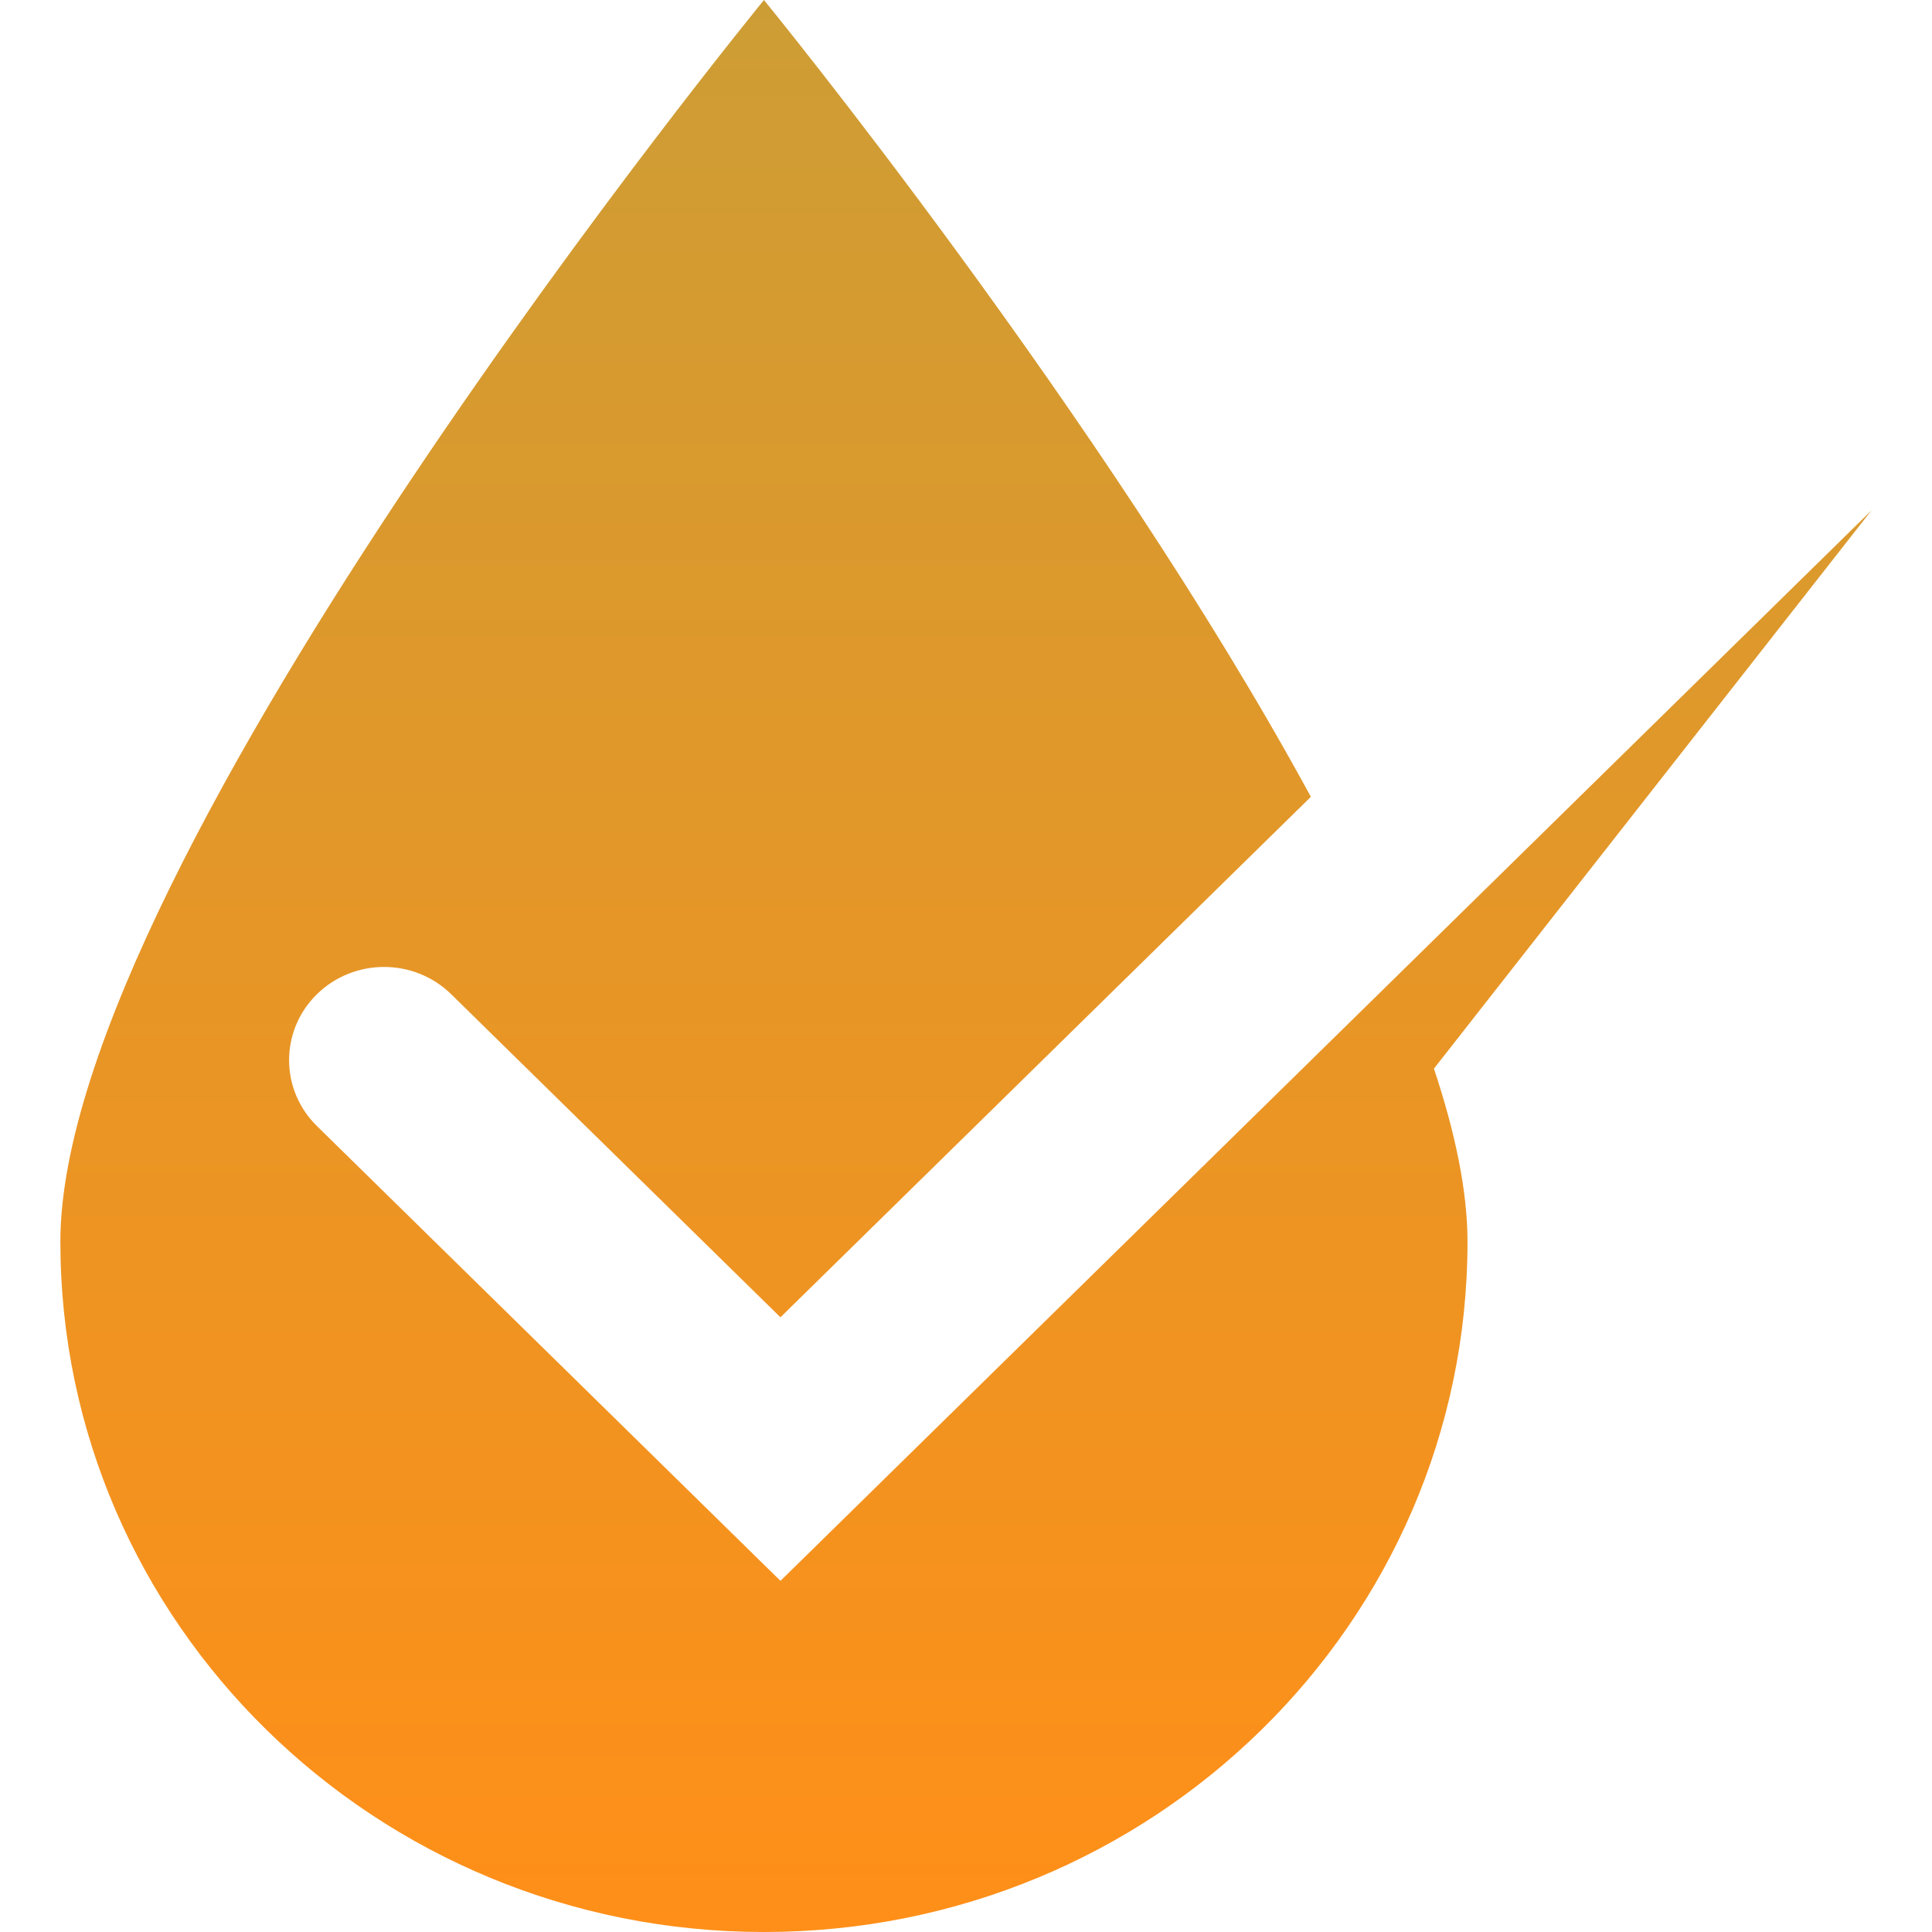 <svg width="64" height="64" viewBox="0 0 64 64" fill="none" xmlns="http://www.w3.org/2000/svg">
<g clip-path="url(#clip0_1833_14047)">
<path d="M62 16.902L25.854 52.368L10.498 37.301C9.269 36.095 9.269 34.141 10.498 32.936C11.727 31.73 13.719 31.73 14.947 32.936L25.853 43.637L43.424 26.396C36.558 13.76 25.307 0 25.307 0C25.307 0 2 28.502 2 41.132C2 53.762 12.435 64 25.307 64C38.179 64 48.613 53.762 48.613 41.132C48.613 39.464 48.207 37.519 47.501 35.4L61.999 16.902H62Z" fill="url(#paint0_linear_1833_14047)"/>
</g>
<defs>
<linearGradient id="paint0_linear_1833_14047" x1="32" y1="0" x2="32" y2="64" gradientUnits="userSpaceOnUse">
<stop stop-color="#CD9D35"/>
<stop offset="1" stop-color="#FF8F18"/>
</linearGradient>
<clipPath id="clip0_1833_14047">
<rect width="60" height="64" fill="white" transform="translate(2)"/>
</clipPath>
</defs>
</svg>
